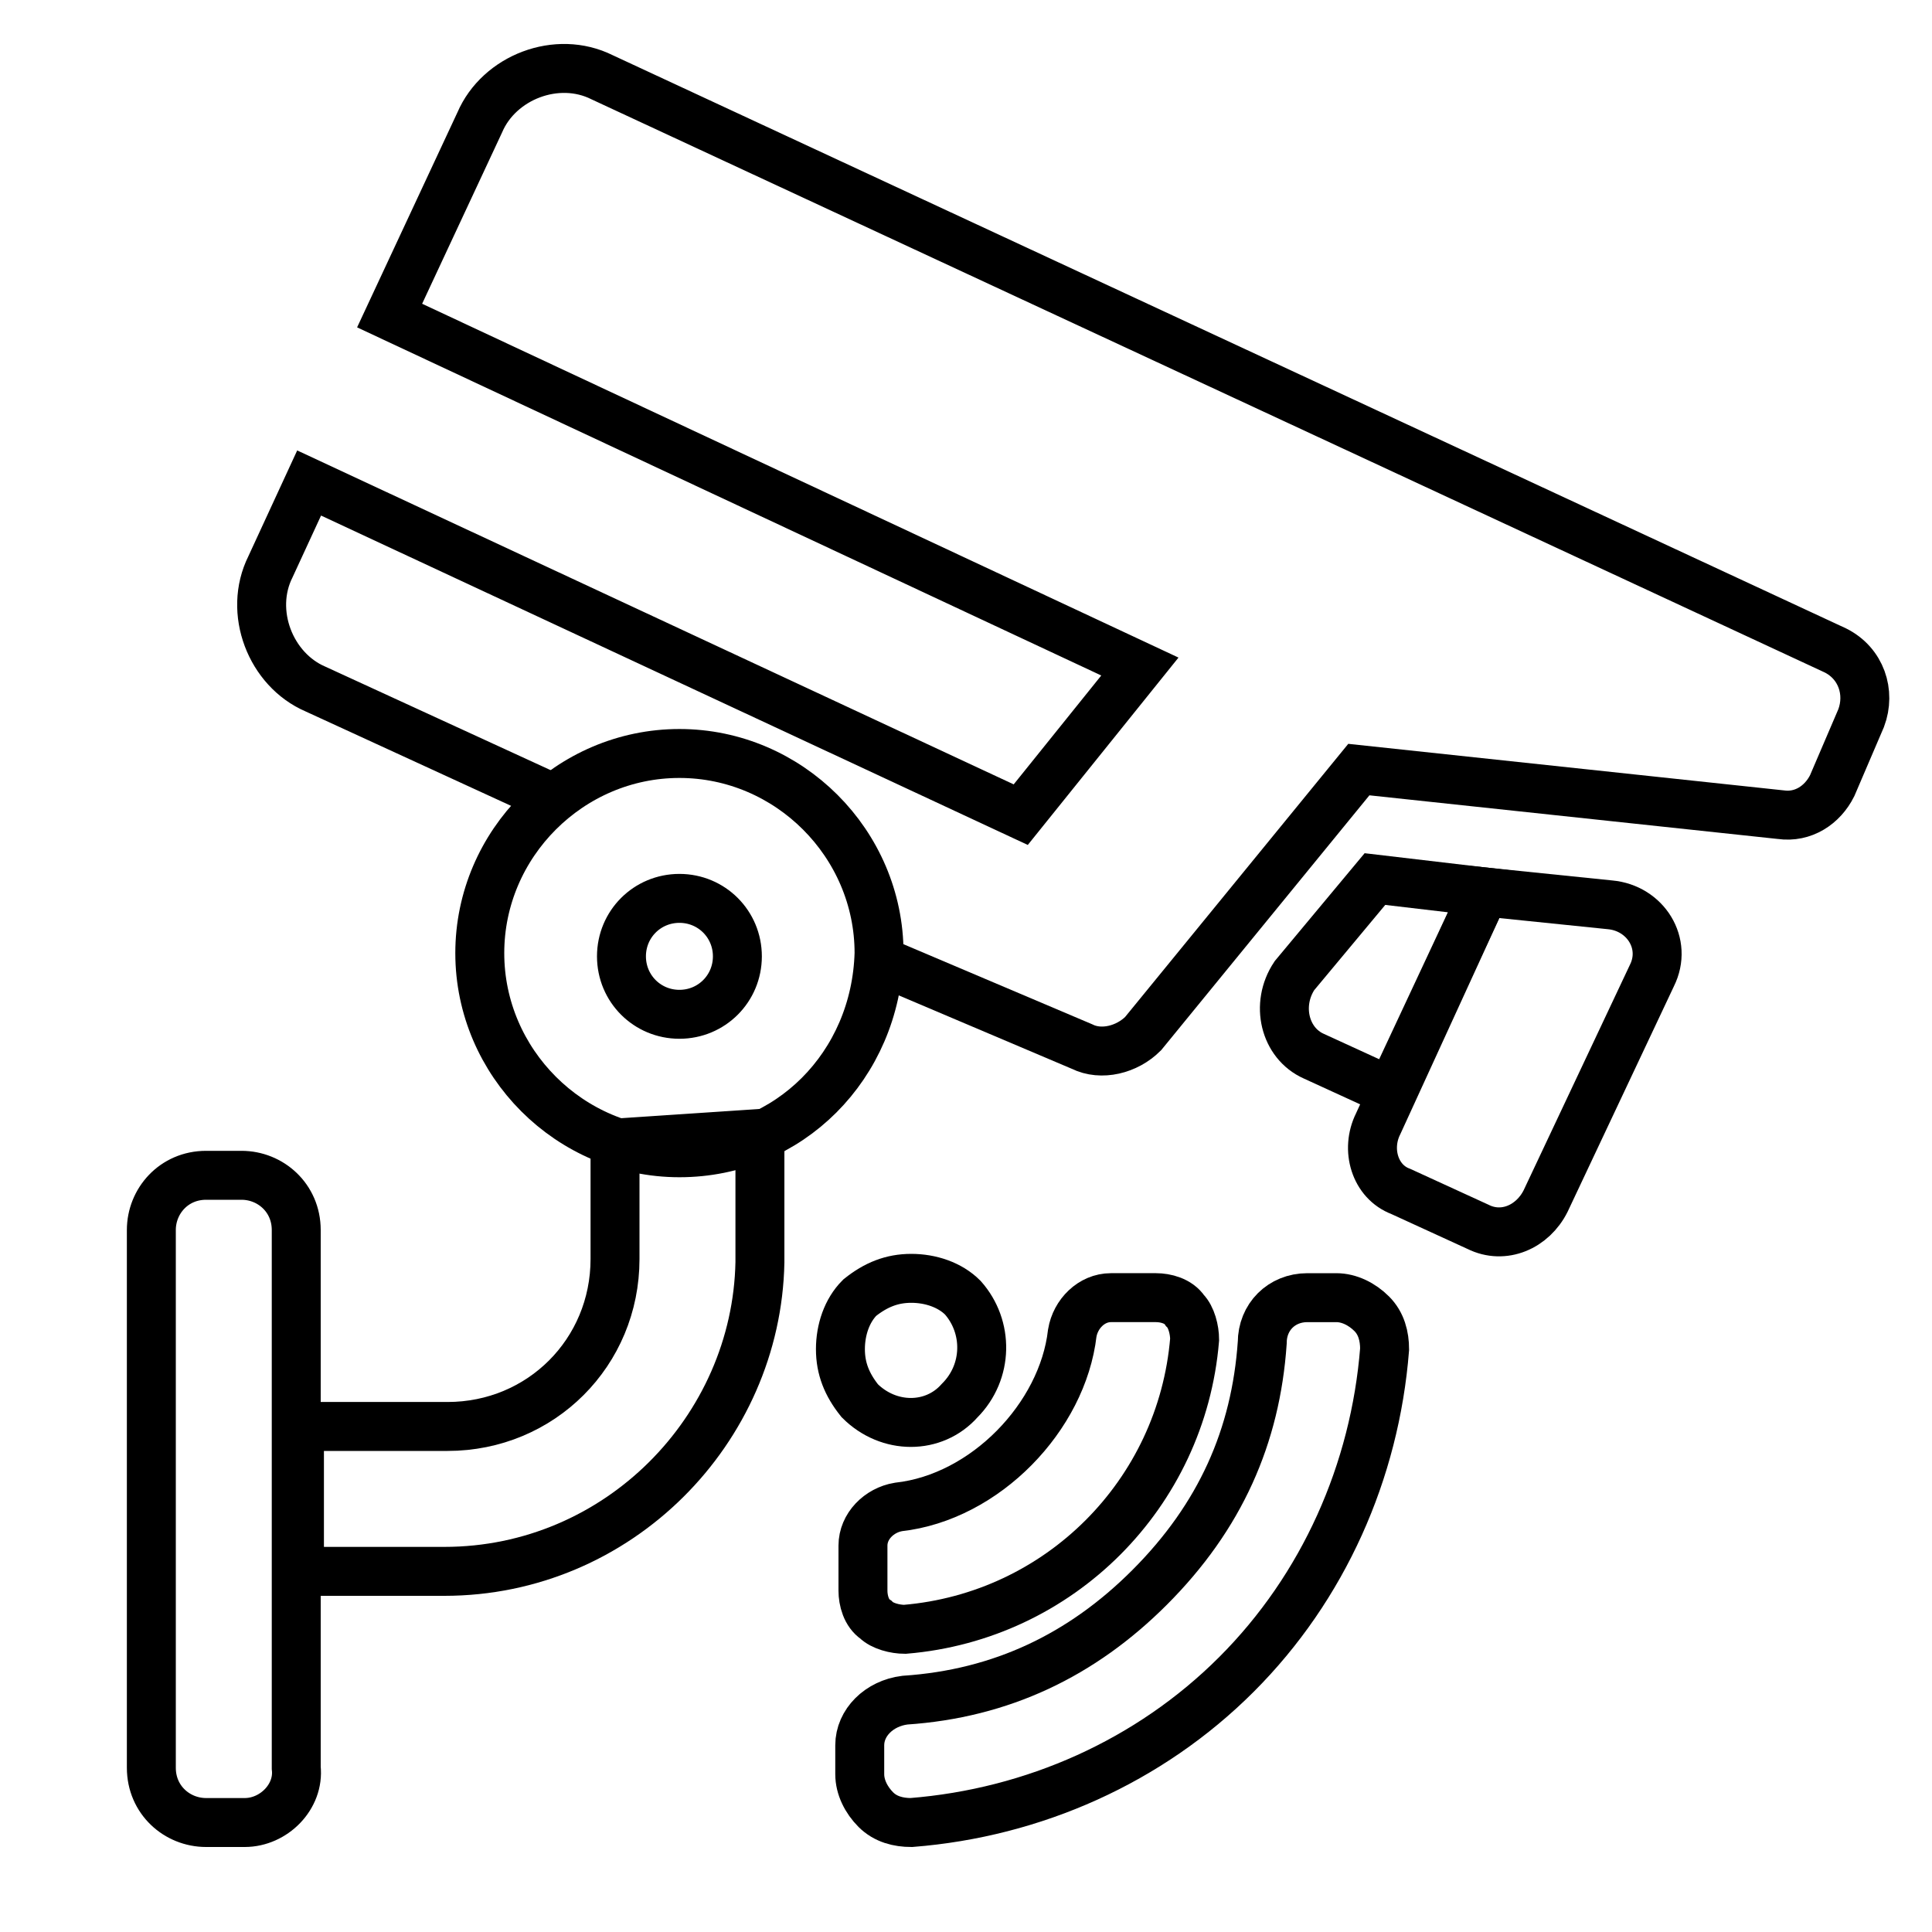 <?xml version="1.0" encoding="utf-8"?>
<!-- Generator: Adobe Illustrator 23.0.3, SVG Export Plug-In . SVG Version: 6.00 Build 0)  -->
<svg version="1.1" id="Layer_1" xmlns="http://www.w3.org/2000/svg" xmlns:xlink="http://www.w3.org/1999/xlink" x="0px" y="0px"
	 viewBox="0 0 60 60" style="enable-background:new 0 0 60 60;" xml:space="preserve">
<style type="text/css">
	.st0{fill:none;stroke:#000000;stroke-width:1.52;stroke-miterlimit:10;}
</style>
<g>
	<g>
		<path class="st0" d="M29.9,40.3c-0.4-0.4-1-0.6-1.6-0.6s-1.1,0.2-1.6,0.6c-0.4,0.4-0.6,1-0.6,1.6c0,0.6,0.2,1.1,0.6,1.6
			c0.9,0.9,2.3,0.9,3.1,0C30.7,42.6,30.7,41.2,29.9,40.3z"/>
		<path class="st0" d="M37.1,41.6c0-0.3-0.1-0.7-0.3-0.9c-0.2-0.3-0.6-0.4-0.9-0.4h-1.4c-0.6,0-1.1,0.5-1.2,1.1
			c-0.3,2.6-2.7,5.1-5.4,5.4c-0.6,0.1-1.1,0.6-1.1,1.2v1.4c0,0.3,0.1,0.7,0.4,0.9c0.2,0.2,0.6,0.3,0.9,0.3
			C32.9,50.2,36.7,46.4,37.1,41.6z"/>
		<path class="st0" d="M38.4,52c2.7-2.7,4.3-6.3,4.6-10.1c0-0.4-0.1-0.8-0.4-1.1c-0.3-0.3-0.7-0.5-1.1-0.5h-0.9
			c-0.8,0-1.4,0.6-1.4,1.4c-0.2,2.9-1.3,5.4-3.5,7.6c-2.1,2.1-4.6,3.3-7.6,3.5c-0.8,0.1-1.4,0.7-1.4,1.4v0.9c0,0.4,0.2,0.8,0.5,1.1
			c0.3,0.3,0.7,0.4,1.1,0.4C32.1,56.3,35.7,54.7,38.4,52z"/>
	</g>
</g>
<g>
	<g>
		<path class="st0" d="M27,29.7l6.6,2.8c0.6,0.3,1.4,0.1,1.9-0.4l6.7-8.2l13.1,1.4c0.7,0.1,1.3-0.3,1.6-0.9l0.9-2.1
			c0.3-0.8,0-1.7-0.8-2.1L18.7,2.4c-1.4-0.7-3.2,0-3.8,1.4l-2.8,6l23.3,10.9l-3.7,4.6L9.6,15l-1.2,2.6c-0.7,1.4,0,3.2,1.4,3.8
			l7.4,3.4"/>
	</g>
</g>
<g>
	<path class="st0" d="M7.6,56.6H6.4c-0.9,0-1.7-0.7-1.7-1.7V38.2c0-0.9,0.7-1.7,1.7-1.7h1.1c0.9,0,1.7,0.7,1.7,1.7v16.7
		C9.3,55.8,8.5,56.6,7.6,56.6z"/>
</g>
<g>
	<path class="st0" d="M13.8,48.8H9.3v-4.5h4.6c2.9,0,5.2-2.3,5.2-5.2v-3.6l4.5-0.3v4C23.5,44.4,19.2,48.8,13.8,48.8z"/>
</g>
<g>
	<path class="st0" d="M43.5,37l2.4,1.1c0.8,0.4,1.7,0,2.1-0.8l3.3-7c0.5-1-0.2-2.1-1.3-2.2l-3.9-0.4l-3.3,7.2
		C42.4,35.7,42.7,36.7,43.5,37z"/>
</g>
<g>
	<path class="st0" d="M21.1,35.8c-3.4,0-6.2-2.8-6.2-6.2c0-3.4,2.8-6.2,6.2-6.2c3.4,0,6.2,2.8,6.2,6.2
		C27.2,33.1,24.5,35.8,21.1,35.8z M21.1,27.9c-1,0-1.8,0.8-1.8,1.8c0,1,0.8,1.8,1.8,1.8c1,0,1.8-0.8,1.8-1.8
		C22.9,28.7,22.1,27.9,21.1,27.9z"/>
</g>
<g>
	<path class="st0" d="M40.8,32.8l2.4,1.1l2.9-6.2l-3.4-0.4l-2.5,3C39.6,31.2,39.9,32.4,40.8,32.8z"/>
</g>
</svg>
